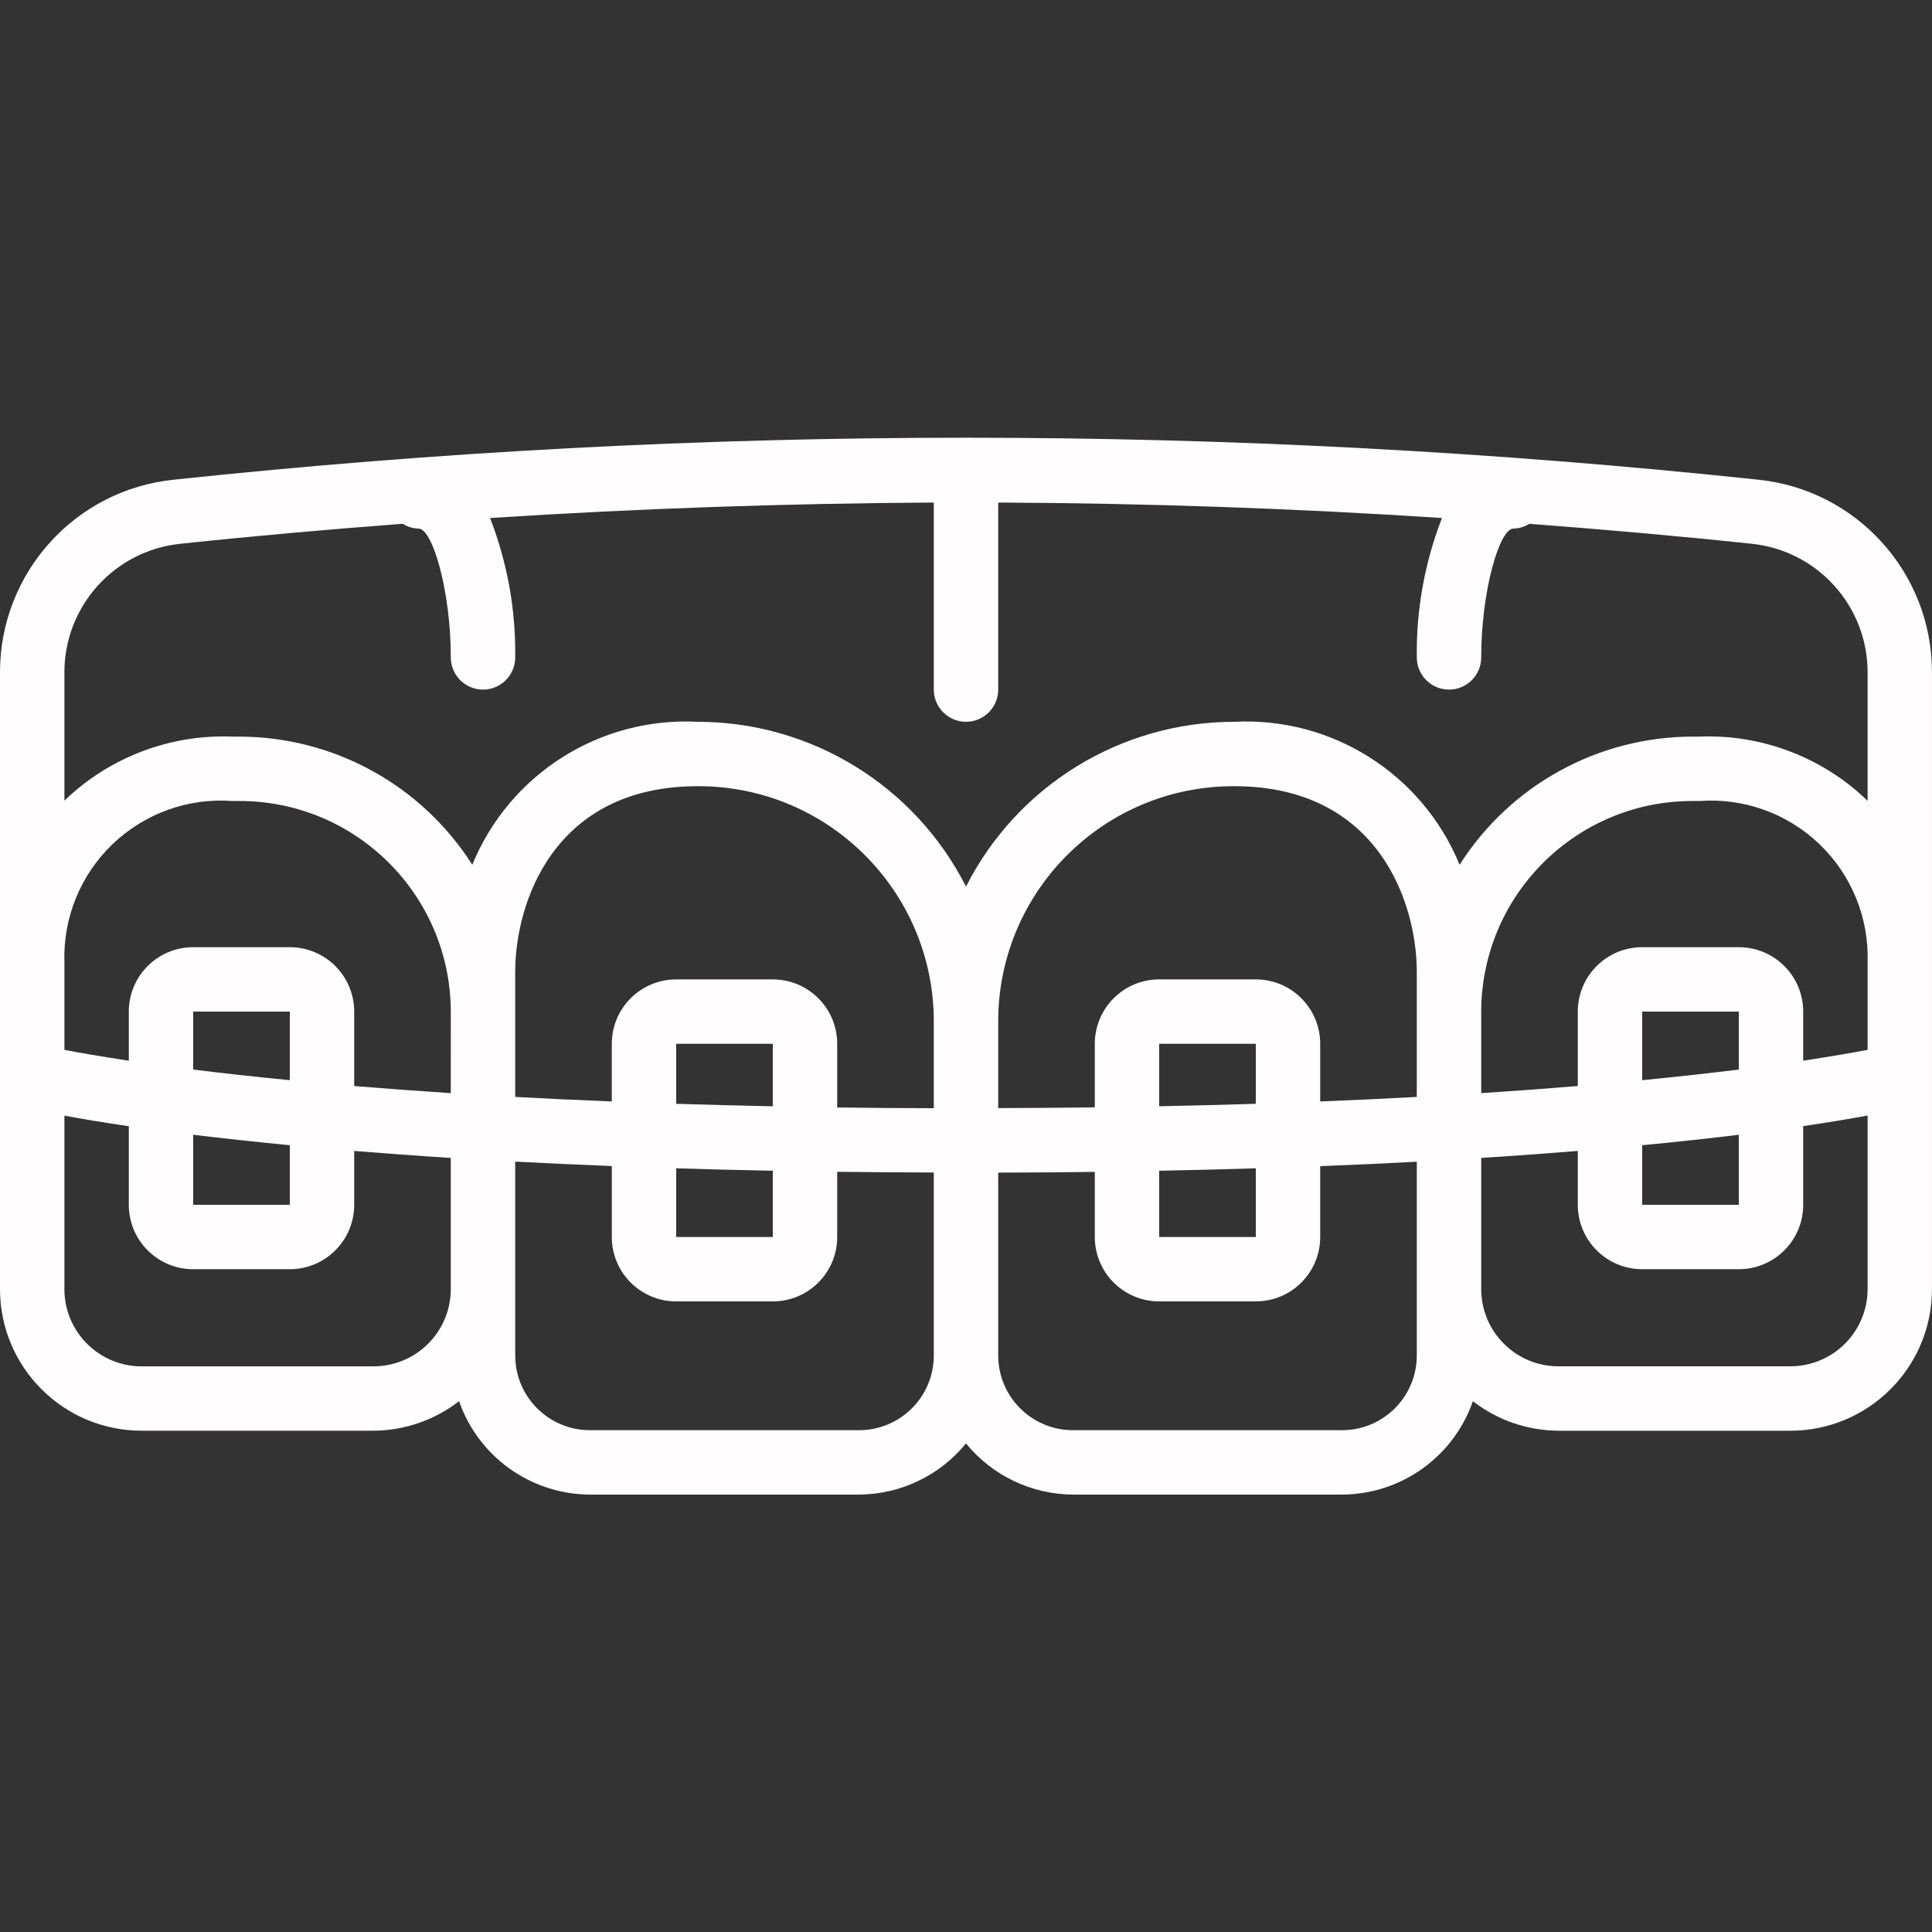 <?xml version="1.0"?>
<svg xmlns="http://www.w3.org/2000/svg" height="512px" viewBox="0 -116 512 512" width="512px"><rect x="0" y="-116" width="512" height="512" fill="#333333" stroke="none"/><g><path d="m465.922 11.121c-139.555-14.828-280.289-14.828-419.844 0-26.152 2.668-46.051 24.68-46.078 50.969v163.645c.07 20.727 16.922 37.477 37.648 37.418h61.234c8.25-.027 16.254-2.777 22.777-7.824 5.156 14.805 19.105 24.73 34.781 24.754h71.117c11.031-.031 21.469-5.008 28.441-13.559 6.973 8.551 17.41 13.527 28.441 13.559h71.117c15.672-.02 29.621-9.945 34.781-24.746 6.523 5.047 14.531 7.797 22.777 7.824h61.234c20.73.059 37.582-16.695 37.648-37.426v-163.645c-.027-26.289-19.926-48.301-46.078-50.969zm-90.457 140.809v22.766c-8.094.445-16.625.848-25.598 1.203v-15.281c0-9.426-7.641-17.066-17.066-17.066h-25.602c-9.426 0-17.066 7.641-17.066 17.066v16.844c-8.25.102-16.801.172-25.598.195v-23.293c.195-34.387 28.188-62.129 62.574-62.012 38.176 0 48.355 30.941 48.355 49.227zm73.234-55.656h1.707c11.754-.859 23.32 3.312 31.812 11.48 8.496 8.172 13.117 19.562 12.715 31.34v23.125c-3.855.746-9.496 1.707-17.066 2.879v-13.016c0-9.426-7.641-17.066-17.066-17.066h-25.602c-9.426 0-17.066 7.641-17.066 17.066v19.723c-7.914.66-16.445 1.289-25.598 1.887v-21.762c.176-30.863 25.301-55.758 56.164-55.656zm12.102 107.008h-25.602v-15.785c9.574-.922 18.109-1.848 25.602-2.773zm-25.602-33.023v-18.176h25.602v15.359c-7.434.914-15.934 1.879-25.602 2.816zm-102.398 41.559h-25.602v-17.562c8.859-.168 17.418-.383 25.602-.641zm-25.602-34.645v-16.555h25.602v15.898c-8.184.262-16.734.477-25.602.656zm-59.734.512c-8.797 0-17.348-.094-25.598-.195v-16.871c0-9.426-7.641-17.066-17.066-17.066h-25.602c-9.426 0-17.066 7.641-17.066 17.066v15.281c-8.965-.355-17.5-.758-25.598-1.203v-33.117c0-18.285 10.18-49.227 48.355-49.227 34.387-.117 62.379 27.625 62.574 62.012zm-42.664 34.133h-25.602v-18.203c8.191.258 16.75.473 25.602.641zm-25.602-35.301v-15.898h25.602v16.555c-8.859-.18-17.41-.395-25.602-.656zm-59.734-2.824c-9.164-.598-17.695-1.227-25.598-1.887v-19.723c0-9.426-7.641-17.066-17.066-17.066h-25.602c-9.426 0-17.066 7.641-17.066 17.066v13.016c-7.57-1.145-13.211-2.133-17.066-2.879v-23.125c-.402-11.781 4.223-23.184 12.727-31.352 8.5-8.172 20.074-12.34 31.836-11.469h1.707c30.848-.082 55.953 24.805 56.129 55.656zm-42.664 29.59h-25.602v-18.559c7.488.91 16.02 1.836 25.602 2.773zm-25.602-35.84v-15.359h25.602v18.176c-9.668-.938-18.168-1.902-25.602-2.816zm47.684 78.66h-61.234c-11.309.059-20.52-9.059-20.582-20.367v-46.082c4.266.805 9.934 1.762 17.066 2.809v20.82c0 9.426 7.641 17.07 17.066 17.07h25.602c9.426 0 17.066-7.645 17.066-17.07v-14.273c7.945.641 16.434 1.27 25.598 1.852v34.875c-.07 11.301-9.281 20.41-20.582 20.352zm128.676 16.914h-71.117c-10.93.047-19.832-8.758-19.906-19.688v-51.488c8.105.426 16.637.82 25.598 1.176v18.801c0 9.426 7.641 17.066 17.066 17.066h25.602c9.426 0 17.066-7.641 17.066-17.066v-17.281c8.242.105 16.809.164 25.598.188v48.641c-.094 10.914-8.992 19.699-19.906 19.652zm147.906-19.688c-.074 10.93-8.977 19.734-19.906 19.688h-71.117c-10.93.047-19.832-8.758-19.906-19.688v-48.578c8.789 0 17.355-.086 25.598-.188v17.254c0 9.426 7.641 17.066 17.066 17.066h25.602c9.426 0 17.066-7.641 17.066-17.066v-18.773c8.973-.348 17.504-.738 25.598-1.176v51.488zm98.887 2.758h-61.234c-11.301.059-20.512-9.051-20.582-20.352v-34.875c9.164-.582 17.652-1.211 25.598-1.852v14.273c0 9.426 7.641 17.07 17.066 17.07h25.602c9.426 0 17.066-7.645 17.066-17.07v-20.855c7.133-1.047 12.801-2.004 17.066-2.805v46.078c-.023 5.434-2.207 10.633-6.066 14.457-3.863 3.824-9.082 5.957-14.516 5.93zm-23.988-166.879h-1.707c-25.066 0-48.398 12.809-61.848 33.965-9.844-24.035-33.797-39.23-59.734-37.891-30.023.016-57.492 16.891-71.074 43.668-13.586-26.785-41.074-43.664-71.109-43.668-25.938-1.34-49.891 13.855-59.73 37.891-13.453-21.156-36.781-33.965-61.852-33.965h-1.707c-16.539-.656-32.629 5.477-44.535 16.973v-34.133c.066-17.543 13.375-32.199 30.832-33.953 19.566-2.082 39.184-3.797 58.82-5.289 1.262.801 2.719 1.242 4.215 1.277 3.703 0 8.531 16.555 8.531 34.133 0 4.715 3.824 8.535 8.535 8.535s8.535-3.82 8.535-8.535c.172-12.625-2.09-25.168-6.668-36.938 39.148-2.516 78.348-3.883 117.598-4.098v49.57c0 4.711 3.824 8.531 8.535 8.531s8.535-3.82 8.535-8.531v-49.57c39.25.172 78.449 1.535 117.598 4.098-4.574 11.77-6.84 24.312-6.668 36.938 0 4.715 3.824 8.535 8.535 8.535s8.535-3.82 8.535-8.535c0-17.578 4.828-34.133 8.531-34.133 1.496-.035 2.949-.477 4.215-1.27 19.629 1.492 39.254 3.199 58.828 5.281 17.469 1.758 30.781 16.441 30.824 33.996v34.133c-11.91-11.52-28.012-17.668-44.57-17.016zm0 0" data-original="#000000" class="active-path" data-old_color="#000000" fill="#FFFDFD"/></g> </svg>
